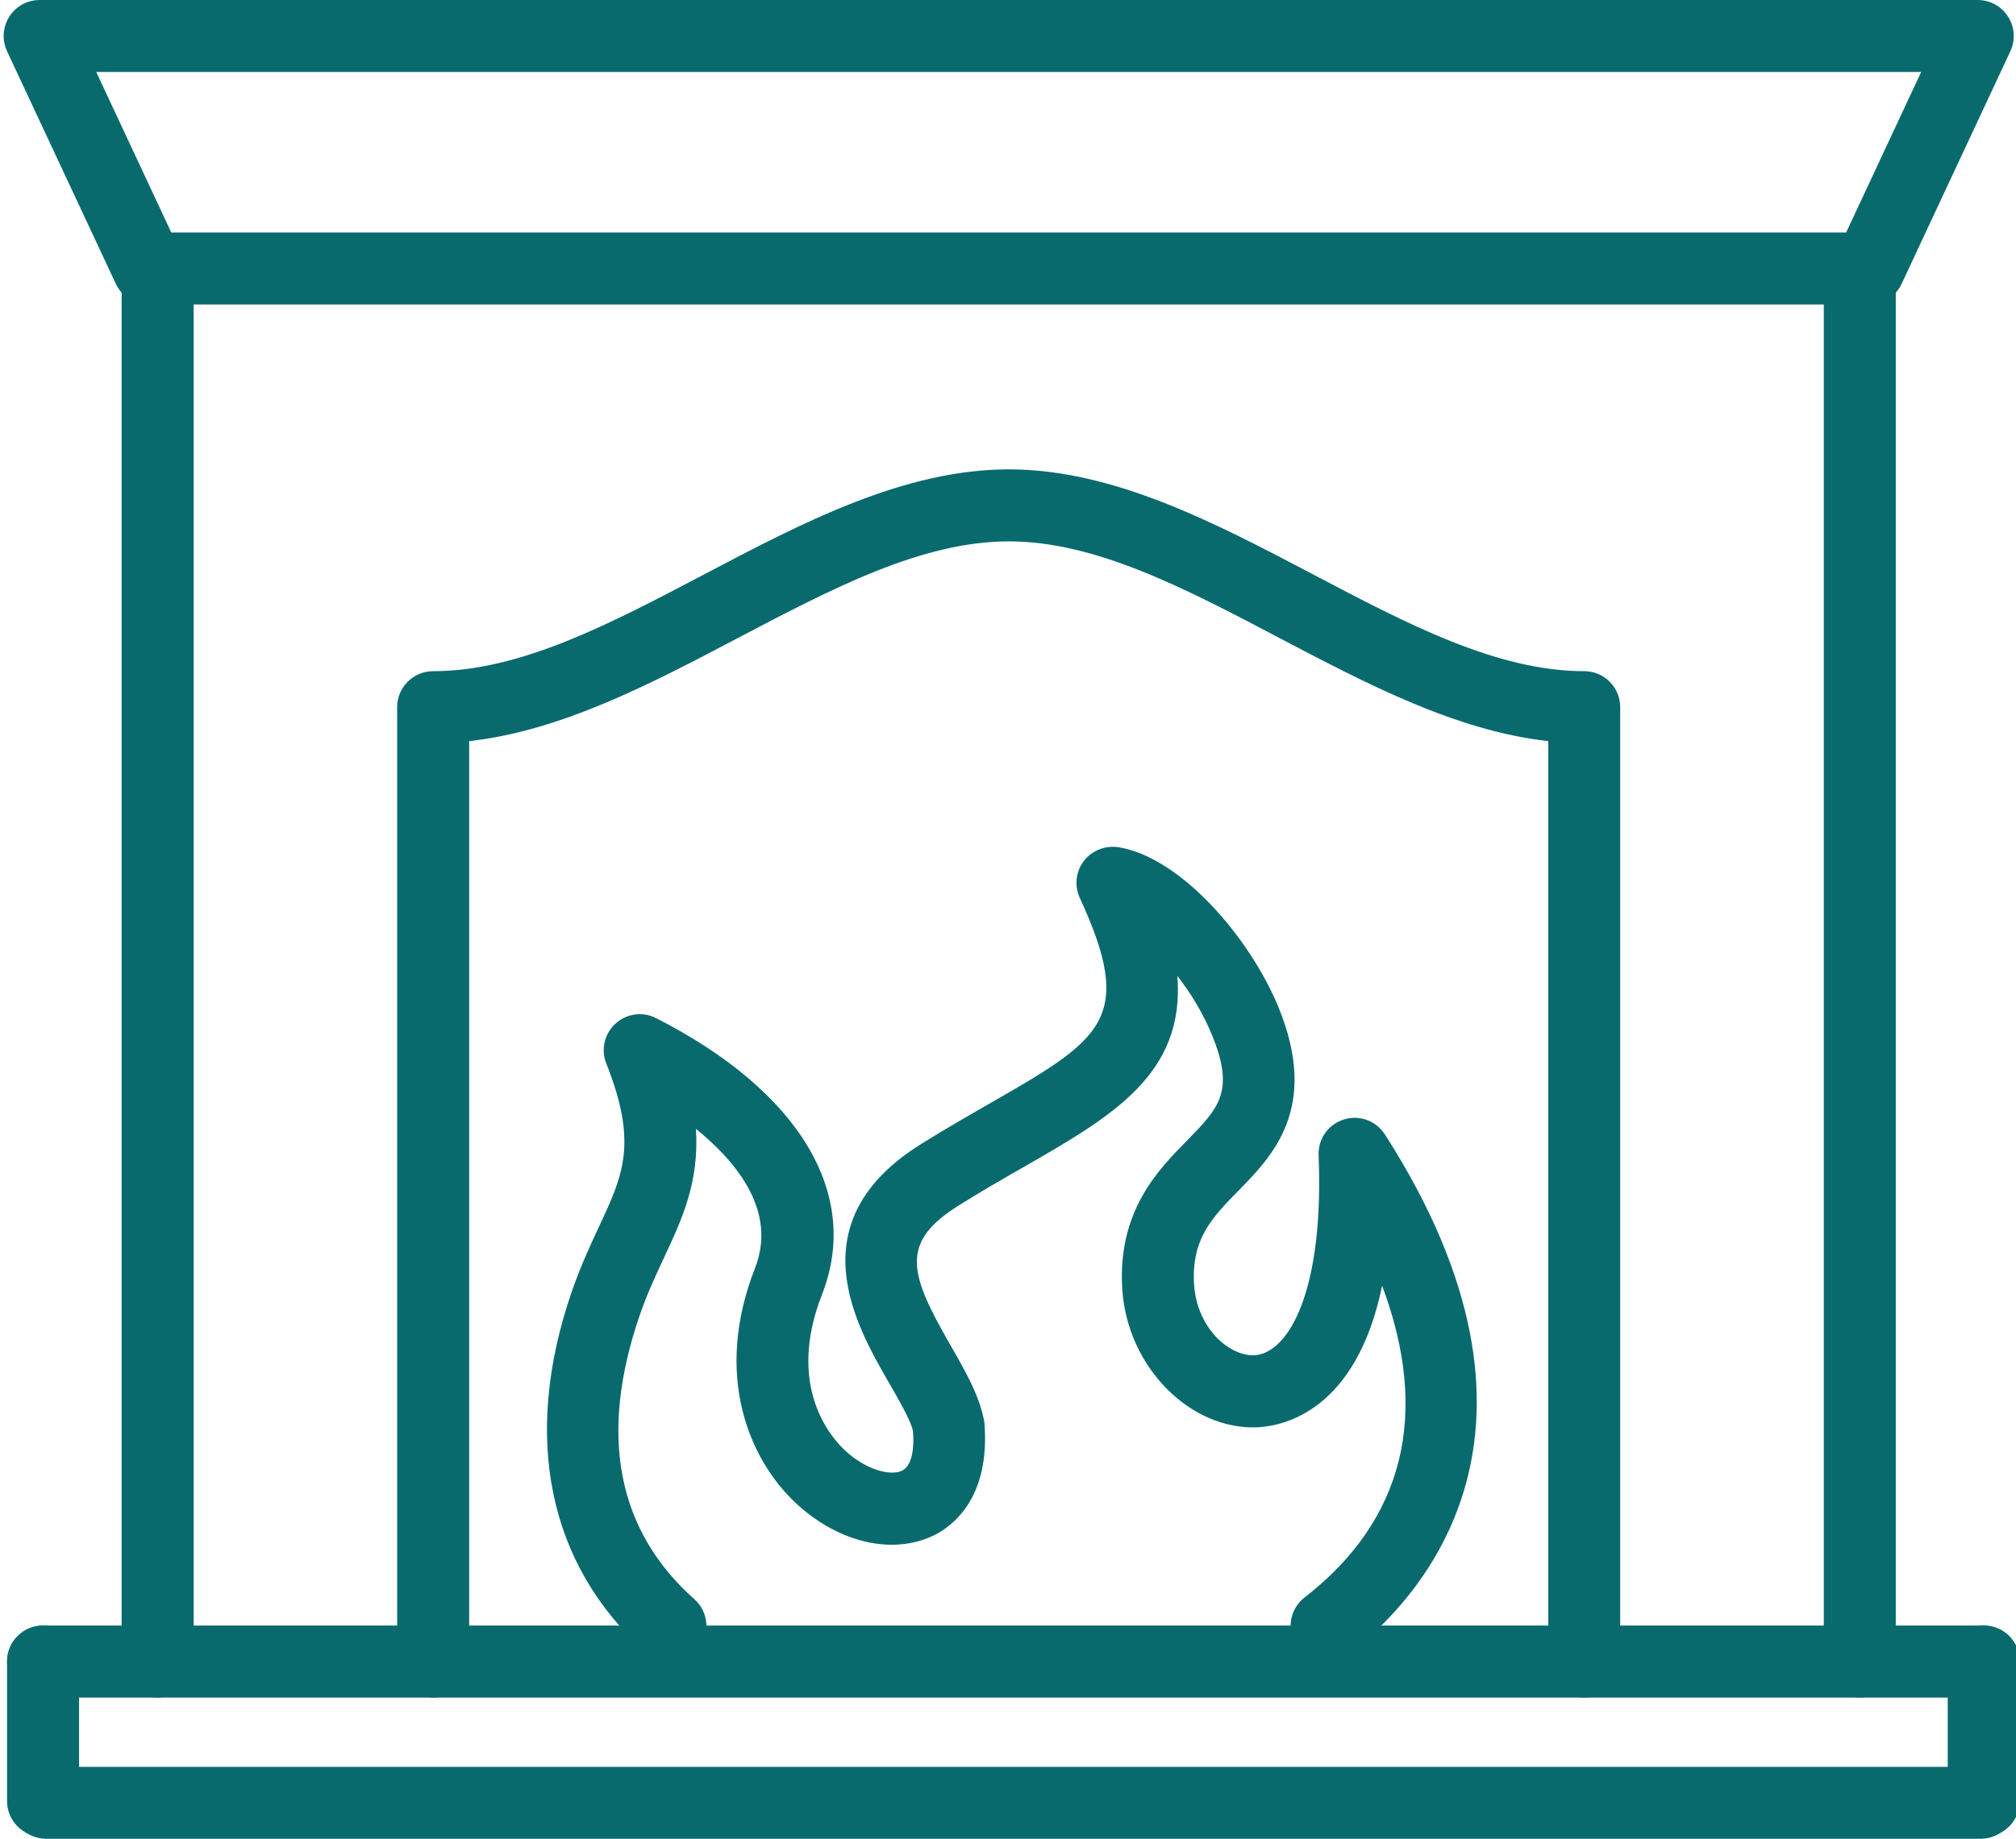 <?xml version="1.0" encoding="utf-8"?>
<!-- Generator: Adobe Illustrator 14.0.0, SVG Export Plug-In . SVG Version: 6.00 Build 43363)  -->
<!DOCTYPE svg PUBLIC "-//W3C//DTD SVG 1.1//EN" "http://www.w3.org/Graphics/SVG/1.1/DTD/svg11.dtd">
<svg version="1.1" id="Layer_1" xmlns="http://www.w3.org/2000/svg" xmlns:xlink="http://www.w3.org/1999/xlink" x="0px" y="0px"
	 width="30px" height="27.37px" viewBox="0 -3.692 30 27.37" enable-background="new 0 -3.692 30 27.37" xml:space="preserve">
<g>
	<path fill="#096a6e" d="M27.676,21.575c-0.297,0-0.536-0.24-0.536-0.536V0.564c0-0.296,0.239-0.536,0.536-0.536
		c0.296,0,0.535,0.239,0.535,0.536v20.475C28.211,21.335,27.972,21.575,27.676,21.575L27.676,21.575z"/>
	<path fill="#096a6e" d="M23.576,21.575c-0.297,0-0.536-0.24-0.536-0.536v-13.7c-1.372-0.152-2.705-0.854-3.999-1.534
		c-1.407-0.74-2.736-1.439-4.029-1.439c-1.296,0-2.626,0.7-4.035,1.44c-1.292,0.68-2.625,1.381-3.995,1.533v13.7
		c0,0.296-0.24,0.536-0.536,0.536c-0.296,0-0.536-0.24-0.536-0.536V6.834c0-0.296,0.239-0.536,0.536-0.536
		c1.295,0,2.624-0.7,4.031-1.44c1.462-0.769,2.973-1.564,4.534-1.564c1.558,0,3.067,0.795,4.528,1.563
		c1.408,0.741,2.739,1.441,4.036,1.441c0.296,0,0.535,0.239,0.535,0.536v14.205C24.111,21.335,23.872,21.575,23.576,21.575
		L23.576,21.575z"/>
	<path fill="#096a6e" d="M2.346,21.575c-0.296,0-0.536-0.24-0.536-0.536V0.564c0-0.296,0.24-0.536,0.536-0.536
		s0.536,0.239,0.536,0.536v20.475C2.882,21.335,2.642,21.575,2.346,21.575L2.346,21.575z"/>
	<path fill="#096a6e" d="M29.519,21.575H0.641c-0.296,0-0.536-0.24-0.536-0.536s0.24-0.536,0.536-0.536h28.878
		c0.297,0,0.536,0.24,0.536,0.536S29.815,21.575,29.519,21.575L29.519,21.575z"/>
	<path fill="#096a6e" d="M27.813,0.84H2.208C2,0.84,1.811,0.72,1.723,0.531L0.105-2.929C0.027-3.096,0.04-3.289,0.139-3.445
		C0.237-3.599,0.407-3.692,0.59-3.692h28.84c0.184,0,0.354,0.093,0.452,0.248c0.099,0.155,0.111,0.349,0.034,0.515l-1.618,3.461
		C28.211,0.72,28.021,0.84,27.813,0.84L27.813,0.84z M2.549-0.231h24.923l1.117-2.39H1.432L2.549-0.231L2.549-0.231z"/>
	<path fill="#096a6e" d="M19.741,21.045c-0.159,0-0.318-0.07-0.424-0.207c-0.181-0.234-0.138-0.57,0.095-0.752
		c1.484-1.15,1.871-2.735,1.155-4.641c-0.382,1.856-1.458,2.087-1.85,2.107c-0.999,0.046-1.944-0.891-2.017-2.061
		c-0.07-1.151,0.525-1.761,0.962-2.205c0.479-0.489,0.719-0.735,0.37-1.581c-0.13-0.317-0.313-0.615-0.512-0.871
		c0.117,1.464-0.975,2.09-2.277,2.839c-0.299,0.171-0.623,0.356-0.963,0.569c-0.899,0.558-0.752,1.016-0.136,2.089
		c0.225,0.391,0.438,0.761,0.504,1.145c0.097,1.146-0.495,1.559-0.752,1.685c-0.609,0.295-1.409,0.113-2.042-0.47
		c-0.707-0.652-1.242-1.917-0.619-3.508c0.326-0.831-0.246-1.56-0.879-2.073c0.052,0.79-0.206,1.342-0.474,1.916
		c-0.119,0.254-0.248,0.527-0.36,0.851c-0.615,1.782-0.343,3.207,0.81,4.233c0.222,0.196,0.241,0.534,0.044,0.755
		c-0.195,0.222-0.535,0.241-0.756,0.044c-1.465-1.304-1.859-3.214-1.11-5.381c0.126-0.364,0.268-0.672,0.401-0.957
		c0.363-0.776,0.583-1.245,0.111-2.434c-0.083-0.207-0.027-0.444,0.137-0.593c0.165-0.151,0.406-0.184,0.604-0.082
		c2.131,1.083,3.054,2.62,2.47,4.111c-0.537,1.369,0.131,2.129,0.347,2.329c0.314,0.289,0.677,0.378,0.845,0.295
		c0.126-0.061,0.186-0.28,0.161-0.587c-0.028-0.149-0.203-0.453-0.372-0.746c-0.477-0.83-1.364-2.375,0.499-3.532
		c0.352-0.219,0.686-0.411,0.996-0.589c1.688-0.968,2.195-1.26,1.359-3.071c-0.082-0.18-0.06-0.39,0.059-0.547
		c0.119-0.158,0.317-0.235,0.511-0.208c0.93,0.146,1.962,1.349,2.386,2.38c0.615,1.5-0.086,2.215-0.598,2.737
		c-0.39,0.398-0.698,0.713-0.657,1.391c0.039,0.629,0.498,1.061,0.892,1.056c0.521-0.027,1.043-0.97,0.961-2.978
		c-0.01-0.242,0.144-0.46,0.374-0.532c0.232-0.074,0.481,0.018,0.612,0.221c2.83,4.413,0.565,6.882-0.54,7.741
		C19.973,21.009,19.856,21.045,19.741,21.045L19.741,21.045z"/>
	<path fill="#096a6e" d="M29.471,23.677H0.689c-0.296,0-0.536-0.239-0.536-0.535c0-0.297,0.239-0.536,0.536-0.536h28.782
		c0.296,0,0.536,0.239,0.536,0.536C30.007,23.438,29.767,23.677,29.471,23.677L29.471,23.677z"/>
	<path fill="#096a6e" d="M0.641,23.65c-0.296,0-0.536-0.239-0.536-0.535v-2.076c0-0.296,0.24-0.536,0.536-0.536
		c0.296,0,0.536,0.24,0.536,0.536v2.076C1.176,23.411,0.937,23.65,0.641,23.65L0.641,23.65z"/>
	<path fill="#096a6e" d="M29.519,23.65c-0.296,0-0.535-0.239-0.535-0.535v-2.076c0-0.296,0.239-0.536,0.535-0.536
		c0.297,0,0.536,0.24,0.536,0.536v2.076C30.055,23.411,29.815,23.65,29.519,23.65L29.519,23.65z"/>
</g>
</svg>

